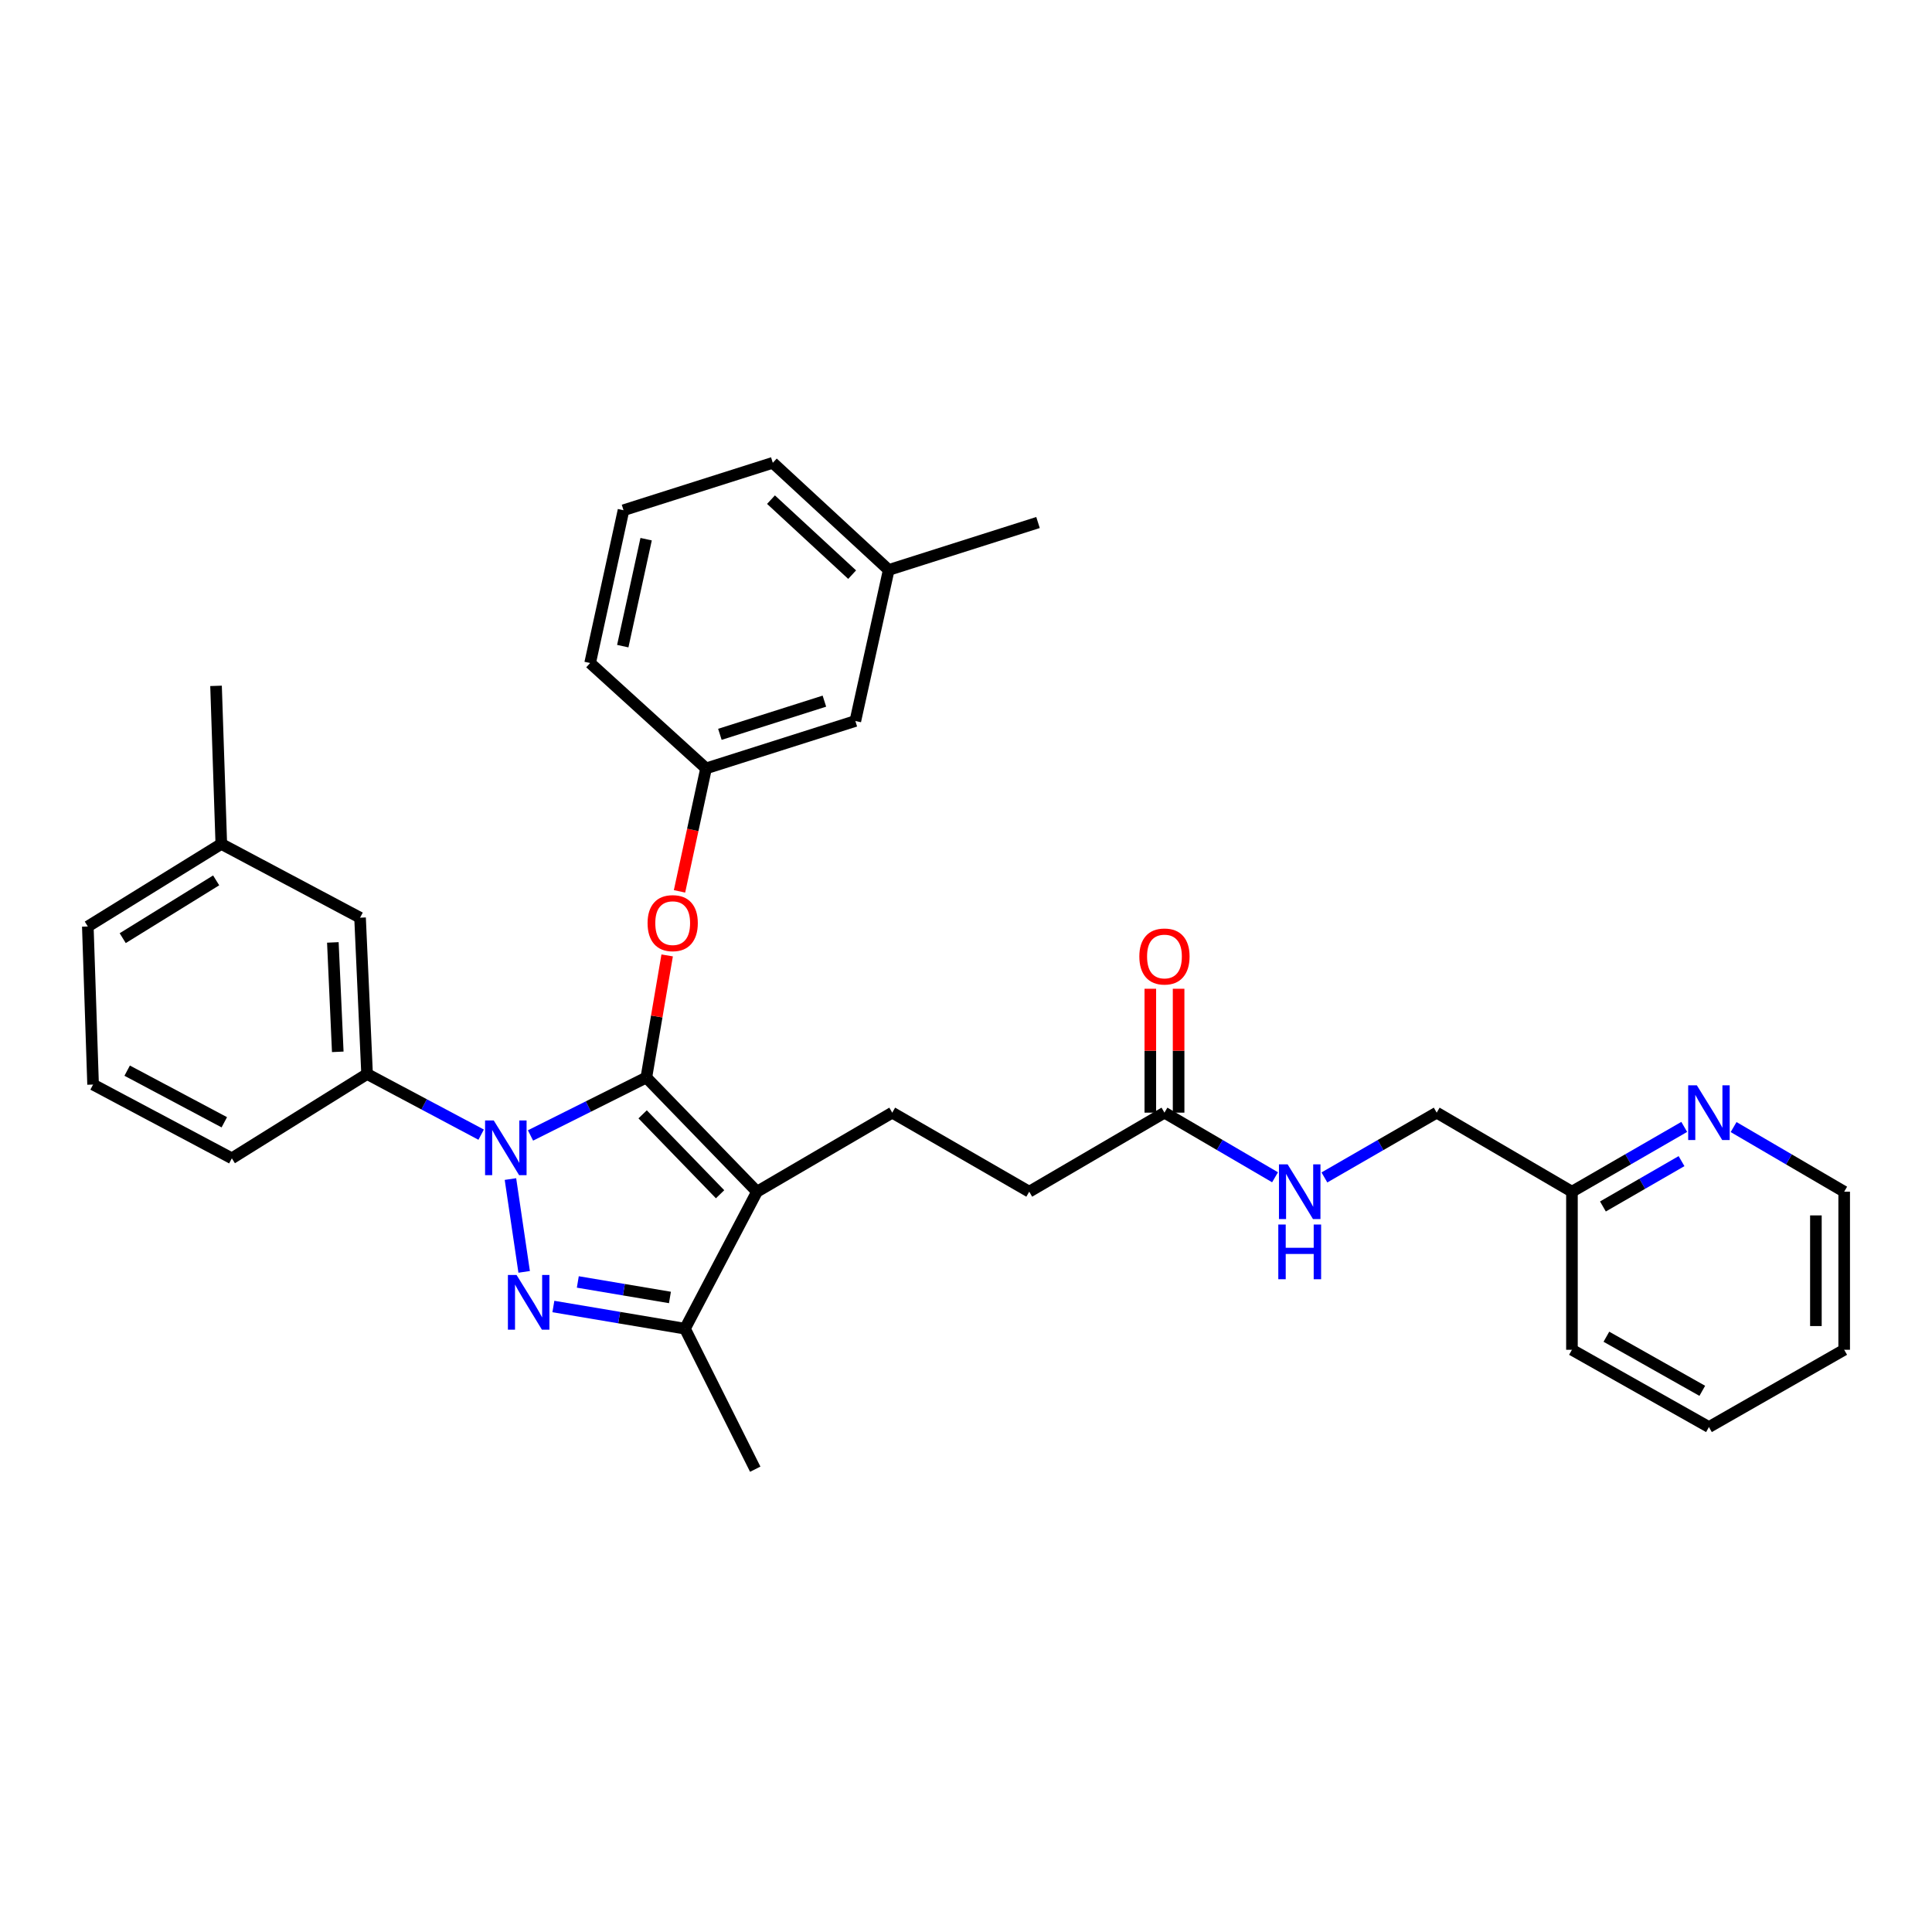 <?xml version='1.0' encoding='iso-8859-1'?>
<svg version='1.1' baseProfile='full'
              xmlns='http://www.w3.org/2000/svg'
                      xmlns:rdkit='http://www.rdkit.org/xml'
                      xmlns:xlink='http://www.w3.org/1999/xlink'
                  xml:space='preserve'
width='1000px' height='1000px' viewBox='0 0 1000 1000'>
<!-- END OF HEADER -->
<rect style='opacity:1.0;fill:#FFFFFF;stroke:none' width='1000' height='1000' x='0' y='0'> </rect>
<path class='bond-0' d='M 954.545,698.639 L 954.545,616.819' style='fill:none;fill-rule:evenodd;stroke:#000000;stroke-width:6px;stroke-linecap:butt;stroke-linejoin:miter;stroke-opacity:1' />
<path class='bond-0' d='M 939.906,686.366 L 939.906,629.092' style='fill:none;fill-rule:evenodd;stroke:#000000;stroke-width:6px;stroke-linecap:butt;stroke-linejoin:miter;stroke-opacity:1' />
<path class='bond-1' d='M 954.545,698.639 L 884.542,738.639' style='fill:none;fill-rule:evenodd;stroke:#000000;stroke-width:6px;stroke-linecap:butt;stroke-linejoin:miter;stroke-opacity:1' />
<path class='bond-2' d='M 602.724,575.908 L 631.342,592.633' style='fill:none;fill-rule:evenodd;stroke:#000000;stroke-width:6px;stroke-linecap:butt;stroke-linejoin:miter;stroke-opacity:1' />
<path class='bond-2' d='M 631.342,592.633 L 659.96,609.357' style='fill:none;fill-rule:evenodd;stroke:#0000FF;stroke-width:6px;stroke-linecap:butt;stroke-linejoin:miter;stroke-opacity:1' />
<path class='bond-3' d='M 610.043,575.908 L 610.043,543.844' style='fill:none;fill-rule:evenodd;stroke:#000000;stroke-width:6px;stroke-linecap:butt;stroke-linejoin:miter;stroke-opacity:1' />
<path class='bond-3' d='M 610.043,543.844 L 610.043,511.781' style='fill:none;fill-rule:evenodd;stroke:#FF0000;stroke-width:6px;stroke-linecap:butt;stroke-linejoin:miter;stroke-opacity:1' />
<path class='bond-3' d='M 595.404,575.908 L 595.404,543.844' style='fill:none;fill-rule:evenodd;stroke:#000000;stroke-width:6px;stroke-linecap:butt;stroke-linejoin:miter;stroke-opacity:1' />
<path class='bond-3' d='M 595.404,543.844 L 595.404,511.781' style='fill:none;fill-rule:evenodd;stroke:#FF0000;stroke-width:6px;stroke-linecap:butt;stroke-linejoin:miter;stroke-opacity:1' />
<path class='bond-4' d='M 602.724,575.908 L 532.728,616.819' style='fill:none;fill-rule:evenodd;stroke:#000000;stroke-width:6px;stroke-linecap:butt;stroke-linejoin:miter;stroke-opacity:1' />
<path class='bond-5' d='M 685.513,609.441 L 714.573,592.675' style='fill:none;fill-rule:evenodd;stroke:#0000FF;stroke-width:6px;stroke-linecap:butt;stroke-linejoin:miter;stroke-opacity:1' />
<path class='bond-5' d='M 714.573,592.675 L 743.633,575.908' style='fill:none;fill-rule:evenodd;stroke:#000000;stroke-width:6px;stroke-linecap:butt;stroke-linejoin:miter;stroke-opacity:1' />
<path class='bond-6' d='M 954.545,616.819 L 925.927,600.094' style='fill:none;fill-rule:evenodd;stroke:#000000;stroke-width:6px;stroke-linecap:butt;stroke-linejoin:miter;stroke-opacity:1' />
<path class='bond-6' d='M 925.927,600.094 L 897.309,583.369' style='fill:none;fill-rule:evenodd;stroke:#0000FF;stroke-width:6px;stroke-linecap:butt;stroke-linejoin:miter;stroke-opacity:1' />
<path class='bond-7' d='M 461.822,575.908 L 532.728,616.819' style='fill:none;fill-rule:evenodd;stroke:#000000;stroke-width:6px;stroke-linecap:butt;stroke-linejoin:miter;stroke-opacity:1' />
<path class='bond-8' d='M 461.822,575.908 L 391.819,616.819' style='fill:none;fill-rule:evenodd;stroke:#000000;stroke-width:6px;stroke-linecap:butt;stroke-linejoin:miter;stroke-opacity:1' />
<path class='bond-9' d='M 249.043,587.302 L 219.521,571.605' style='fill:none;fill-rule:evenodd;stroke:#0000FF;stroke-width:6px;stroke-linecap:butt;stroke-linejoin:miter;stroke-opacity:1' />
<path class='bond-9' d='M 219.521,571.605 L 189.999,555.908' style='fill:none;fill-rule:evenodd;stroke:#000000;stroke-width:6px;stroke-linecap:butt;stroke-linejoin:miter;stroke-opacity:1' />
<path class='bond-10' d='M 274.589,587.708 L 304.567,572.719' style='fill:none;fill-rule:evenodd;stroke:#0000FF;stroke-width:6px;stroke-linecap:butt;stroke-linejoin:miter;stroke-opacity:1' />
<path class='bond-10' d='M 304.567,572.719 L 334.544,557.73' style='fill:none;fill-rule:evenodd;stroke:#000000;stroke-width:6px;stroke-linecap:butt;stroke-linejoin:miter;stroke-opacity:1' />
<path class='bond-11' d='M 264.207,610.276 L 271.304,658.32' style='fill:none;fill-rule:evenodd;stroke:#0000FF;stroke-width:6px;stroke-linecap:butt;stroke-linejoin:miter;stroke-opacity:1' />
<path class='bond-12' d='M 334.544,557.73 L 339.933,526.125' style='fill:none;fill-rule:evenodd;stroke:#000000;stroke-width:6px;stroke-linecap:butt;stroke-linejoin:miter;stroke-opacity:1' />
<path class='bond-12' d='M 339.933,526.125 L 345.321,494.52' style='fill:none;fill-rule:evenodd;stroke:#FF0000;stroke-width:6px;stroke-linecap:butt;stroke-linejoin:miter;stroke-opacity:1' />
<path class='bond-13' d='M 334.544,557.73 L 391.819,616.819' style='fill:none;fill-rule:evenodd;stroke:#000000;stroke-width:6px;stroke-linecap:butt;stroke-linejoin:miter;stroke-opacity:1' />
<path class='bond-13' d='M 332.624,576.783 L 372.716,618.145' style='fill:none;fill-rule:evenodd;stroke:#000000;stroke-width:6px;stroke-linecap:butt;stroke-linejoin:miter;stroke-opacity:1' />
<path class='bond-14' d='M 391.819,616.819 L 354.544,687.725' style='fill:none;fill-rule:evenodd;stroke:#000000;stroke-width:6px;stroke-linecap:butt;stroke-linejoin:miter;stroke-opacity:1' />
<path class='bond-15' d='M 354.544,687.725 L 320.485,681.986' style='fill:none;fill-rule:evenodd;stroke:#000000;stroke-width:6px;stroke-linecap:butt;stroke-linejoin:miter;stroke-opacity:1' />
<path class='bond-15' d='M 320.485,681.986 L 286.425,676.248' style='fill:none;fill-rule:evenodd;stroke:#0000FF;stroke-width:6px;stroke-linecap:butt;stroke-linejoin:miter;stroke-opacity:1' />
<path class='bond-15' d='M 346.759,671.567 L 322.917,667.55' style='fill:none;fill-rule:evenodd;stroke:#000000;stroke-width:6px;stroke-linecap:butt;stroke-linejoin:miter;stroke-opacity:1' />
<path class='bond-15' d='M 322.917,667.55 L 299.075,663.533' style='fill:none;fill-rule:evenodd;stroke:#0000FF;stroke-width:6px;stroke-linecap:butt;stroke-linejoin:miter;stroke-opacity:1' />
<path class='bond-16' d='M 354.544,687.725 L 390.908,760.453' style='fill:none;fill-rule:evenodd;stroke:#000000;stroke-width:6px;stroke-linecap:butt;stroke-linejoin:miter;stroke-opacity:1' />
<path class='bond-17' d='M 351.716,461.365 L 358.583,429.544' style='fill:none;fill-rule:evenodd;stroke:#FF0000;stroke-width:6px;stroke-linecap:butt;stroke-linejoin:miter;stroke-opacity:1' />
<path class='bond-17' d='M 358.583,429.544 L 365.451,397.724' style='fill:none;fill-rule:evenodd;stroke:#000000;stroke-width:6px;stroke-linecap:butt;stroke-linejoin:miter;stroke-opacity:1' />
<path class='bond-18' d='M 460,295 L 400.001,239.547' style='fill:none;fill-rule:evenodd;stroke:#000000;stroke-width:6px;stroke-linecap:butt;stroke-linejoin:miter;stroke-opacity:1' />
<path class='bond-18' d='M 441.064,297.434 L 399.064,258.617' style='fill:none;fill-rule:evenodd;stroke:#000000;stroke-width:6px;stroke-linecap:butt;stroke-linejoin:miter;stroke-opacity:1' />
<path class='bond-19' d='M 460,295 L 442.725,373.186' style='fill:none;fill-rule:evenodd;stroke:#000000;stroke-width:6px;stroke-linecap:butt;stroke-linejoin:miter;stroke-opacity:1' />
<path class='bond-20' d='M 460,295 L 537.275,270.454' style='fill:none;fill-rule:evenodd;stroke:#000000;stroke-width:6px;stroke-linecap:butt;stroke-linejoin:miter;stroke-opacity:1' />
<path class='bond-21' d='M 400.001,239.547 L 322.727,264.094' style='fill:none;fill-rule:evenodd;stroke:#000000;stroke-width:6px;stroke-linecap:butt;stroke-linejoin:miter;stroke-opacity:1' />
<path class='bond-22' d='M 322.727,264.094 L 305.452,343.182' style='fill:none;fill-rule:evenodd;stroke:#000000;stroke-width:6px;stroke-linecap:butt;stroke-linejoin:miter;stroke-opacity:1' />
<path class='bond-22' d='M 334.438,279.081 L 322.346,334.443' style='fill:none;fill-rule:evenodd;stroke:#000000;stroke-width:6px;stroke-linecap:butt;stroke-linejoin:miter;stroke-opacity:1' />
<path class='bond-23' d='M 114.547,436.821 L 45.455,479.545' style='fill:none;fill-rule:evenodd;stroke:#000000;stroke-width:6px;stroke-linecap:butt;stroke-linejoin:miter;stroke-opacity:1' />
<path class='bond-23' d='M 111.883,455.681 L 63.518,485.588' style='fill:none;fill-rule:evenodd;stroke:#000000;stroke-width:6px;stroke-linecap:butt;stroke-linejoin:miter;stroke-opacity:1' />
<path class='bond-24' d='M 114.547,436.821 L 186.364,474.998' style='fill:none;fill-rule:evenodd;stroke:#000000;stroke-width:6px;stroke-linecap:butt;stroke-linejoin:miter;stroke-opacity:1' />
<path class='bond-25' d='M 114.547,436.821 L 111.822,355' style='fill:none;fill-rule:evenodd;stroke:#000000;stroke-width:6px;stroke-linecap:butt;stroke-linejoin:miter;stroke-opacity:1' />
<path class='bond-26' d='M 45.455,479.545 L 48.179,561.366' style='fill:none;fill-rule:evenodd;stroke:#000000;stroke-width:6px;stroke-linecap:butt;stroke-linejoin:miter;stroke-opacity:1' />
<path class='bond-27' d='M 48.179,561.366 L 120.004,599.543' style='fill:none;fill-rule:evenodd;stroke:#000000;stroke-width:6px;stroke-linecap:butt;stroke-linejoin:miter;stroke-opacity:1' />
<path class='bond-27' d='M 65.824,554.165 L 116.102,580.89' style='fill:none;fill-rule:evenodd;stroke:#000000;stroke-width:6px;stroke-linecap:butt;stroke-linejoin:miter;stroke-opacity:1' />
<path class='bond-28' d='M 120.004,599.543 L 189.999,555.908' style='fill:none;fill-rule:evenodd;stroke:#000000;stroke-width:6px;stroke-linecap:butt;stroke-linejoin:miter;stroke-opacity:1' />
<path class='bond-29' d='M 189.999,555.908 L 186.364,474.998' style='fill:none;fill-rule:evenodd;stroke:#000000;stroke-width:6px;stroke-linecap:butt;stroke-linejoin:miter;stroke-opacity:1' />
<path class='bond-29' d='M 174.829,544.429 L 172.284,487.792' style='fill:none;fill-rule:evenodd;stroke:#000000;stroke-width:6px;stroke-linecap:butt;stroke-linejoin:miter;stroke-opacity:1' />
<path class='bond-30' d='M 305.452,343.182 L 365.451,397.724' style='fill:none;fill-rule:evenodd;stroke:#000000;stroke-width:6px;stroke-linecap:butt;stroke-linejoin:miter;stroke-opacity:1' />
<path class='bond-31' d='M 365.451,397.724 L 442.725,373.186' style='fill:none;fill-rule:evenodd;stroke:#000000;stroke-width:6px;stroke-linecap:butt;stroke-linejoin:miter;stroke-opacity:1' />
<path class='bond-31' d='M 372.611,380.09 L 426.703,362.913' style='fill:none;fill-rule:evenodd;stroke:#000000;stroke-width:6px;stroke-linecap:butt;stroke-linejoin:miter;stroke-opacity:1' />
<path class='bond-32' d='M 871.756,583.285 L 842.696,600.052' style='fill:none;fill-rule:evenodd;stroke:#0000FF;stroke-width:6px;stroke-linecap:butt;stroke-linejoin:miter;stroke-opacity:1' />
<path class='bond-32' d='M 842.696,600.052 L 813.636,616.819' style='fill:none;fill-rule:evenodd;stroke:#000000;stroke-width:6px;stroke-linecap:butt;stroke-linejoin:miter;stroke-opacity:1' />
<path class='bond-32' d='M 870.354,600.996 L 850.012,612.733' style='fill:none;fill-rule:evenodd;stroke:#0000FF;stroke-width:6px;stroke-linecap:butt;stroke-linejoin:miter;stroke-opacity:1' />
<path class='bond-32' d='M 850.012,612.733 L 829.67,624.469' style='fill:none;fill-rule:evenodd;stroke:#000000;stroke-width:6px;stroke-linecap:butt;stroke-linejoin:miter;stroke-opacity:1' />
<path class='bond-33' d='M 813.636,616.819 L 813.636,698.639' style='fill:none;fill-rule:evenodd;stroke:#000000;stroke-width:6px;stroke-linecap:butt;stroke-linejoin:miter;stroke-opacity:1' />
<path class='bond-34' d='M 813.636,616.819 L 743.633,575.908' style='fill:none;fill-rule:evenodd;stroke:#000000;stroke-width:6px;stroke-linecap:butt;stroke-linejoin:miter;stroke-opacity:1' />
<path class='bond-35' d='M 813.636,698.639 L 884.542,738.639' style='fill:none;fill-rule:evenodd;stroke:#000000;stroke-width:6px;stroke-linecap:butt;stroke-linejoin:miter;stroke-opacity:1' />
<path class='bond-35' d='M 831.465,691.888 L 881.099,719.888' style='fill:none;fill-rule:evenodd;stroke:#000000;stroke-width:6px;stroke-linecap:butt;stroke-linejoin:miter;stroke-opacity:1' />
<path  class='atom-2' d='M 666.467 602.659
L 675.747 617.659
Q 676.667 619.139, 678.147 621.819
Q 679.627 624.499, 679.707 624.659
L 679.707 602.659
L 683.467 602.659
L 683.467 630.979
L 679.587 630.979
L 669.627 614.579
Q 668.467 612.659, 667.227 610.459
Q 666.027 608.259, 665.667 607.579
L 665.667 630.979
L 661.987 630.979
L 661.987 602.659
L 666.467 602.659
' fill='#0000FF'/>
<path  class='atom-2' d='M 661.647 633.811
L 665.487 633.811
L 665.487 645.851
L 679.967 645.851
L 679.967 633.811
L 683.807 633.811
L 683.807 662.131
L 679.967 662.131
L 679.967 649.051
L 665.487 649.051
L 665.487 662.131
L 661.647 662.131
L 661.647 633.811
' fill='#0000FF'/>
<path  class='atom-3' d='M 589.724 495.078
Q 589.724 488.278, 593.084 484.478
Q 596.444 480.678, 602.724 480.678
Q 609.004 480.678, 612.364 484.478
Q 615.724 488.278, 615.724 495.078
Q 615.724 501.958, 612.324 505.878
Q 608.924 509.758, 602.724 509.758
Q 596.484 509.758, 593.084 505.878
Q 589.724 501.998, 589.724 495.078
M 602.724 506.558
Q 607.044 506.558, 609.364 503.678
Q 611.724 500.758, 611.724 495.078
Q 611.724 489.518, 609.364 486.718
Q 607.044 483.878, 602.724 483.878
Q 598.404 483.878, 596.044 486.678
Q 593.724 489.478, 593.724 495.078
Q 593.724 500.798, 596.044 503.678
Q 598.404 506.558, 602.724 506.558
' fill='#FF0000'/>
<path  class='atom-7' d='M 255.556 579.934
L 264.836 594.934
Q 265.756 596.414, 267.236 599.094
Q 268.716 601.774, 268.796 601.934
L 268.796 579.934
L 272.556 579.934
L 272.556 608.254
L 268.676 608.254
L 258.716 591.854
Q 257.556 589.934, 256.316 587.734
Q 255.116 585.534, 254.756 584.854
L 254.756 608.254
L 251.076 608.254
L 251.076 579.934
L 255.556 579.934
' fill='#0000FF'/>
<path  class='atom-11' d='M 267.374 659.933
L 276.654 674.933
Q 277.574 676.413, 279.054 679.093
Q 280.534 681.773, 280.614 681.933
L 280.614 659.933
L 284.374 659.933
L 284.374 688.253
L 280.494 688.253
L 270.534 671.853
Q 269.374 669.933, 268.134 667.733
Q 266.934 665.533, 266.574 664.853
L 266.574 688.253
L 262.894 688.253
L 262.894 659.933
L 267.374 659.933
' fill='#0000FF'/>
<path  class='atom-12' d='M 335.184 477.811
Q 335.184 471.011, 338.544 467.211
Q 341.904 463.411, 348.184 463.411
Q 354.464 463.411, 357.824 467.211
Q 361.184 471.011, 361.184 477.811
Q 361.184 484.691, 357.784 488.611
Q 354.384 492.491, 348.184 492.491
Q 341.944 492.491, 338.544 488.611
Q 335.184 484.731, 335.184 477.811
M 348.184 489.291
Q 352.504 489.291, 354.824 486.411
Q 357.184 483.491, 357.184 477.811
Q 357.184 472.251, 354.824 469.451
Q 352.504 466.611, 348.184 466.611
Q 343.864 466.611, 341.504 469.411
Q 339.184 472.211, 339.184 477.811
Q 339.184 483.531, 341.504 486.411
Q 343.864 489.291, 348.184 489.291
' fill='#FF0000'/>
<path  class='atom-28' d='M 878.282 561.748
L 887.562 576.748
Q 888.482 578.228, 889.962 580.908
Q 891.442 583.588, 891.522 583.748
L 891.522 561.748
L 895.282 561.748
L 895.282 590.068
L 891.402 590.068
L 881.442 573.668
Q 880.282 571.748, 879.042 569.548
Q 877.842 567.348, 877.482 566.668
L 877.482 590.068
L 873.802 590.068
L 873.802 561.748
L 878.282 561.748
' fill='#0000FF'/>
</svg>
